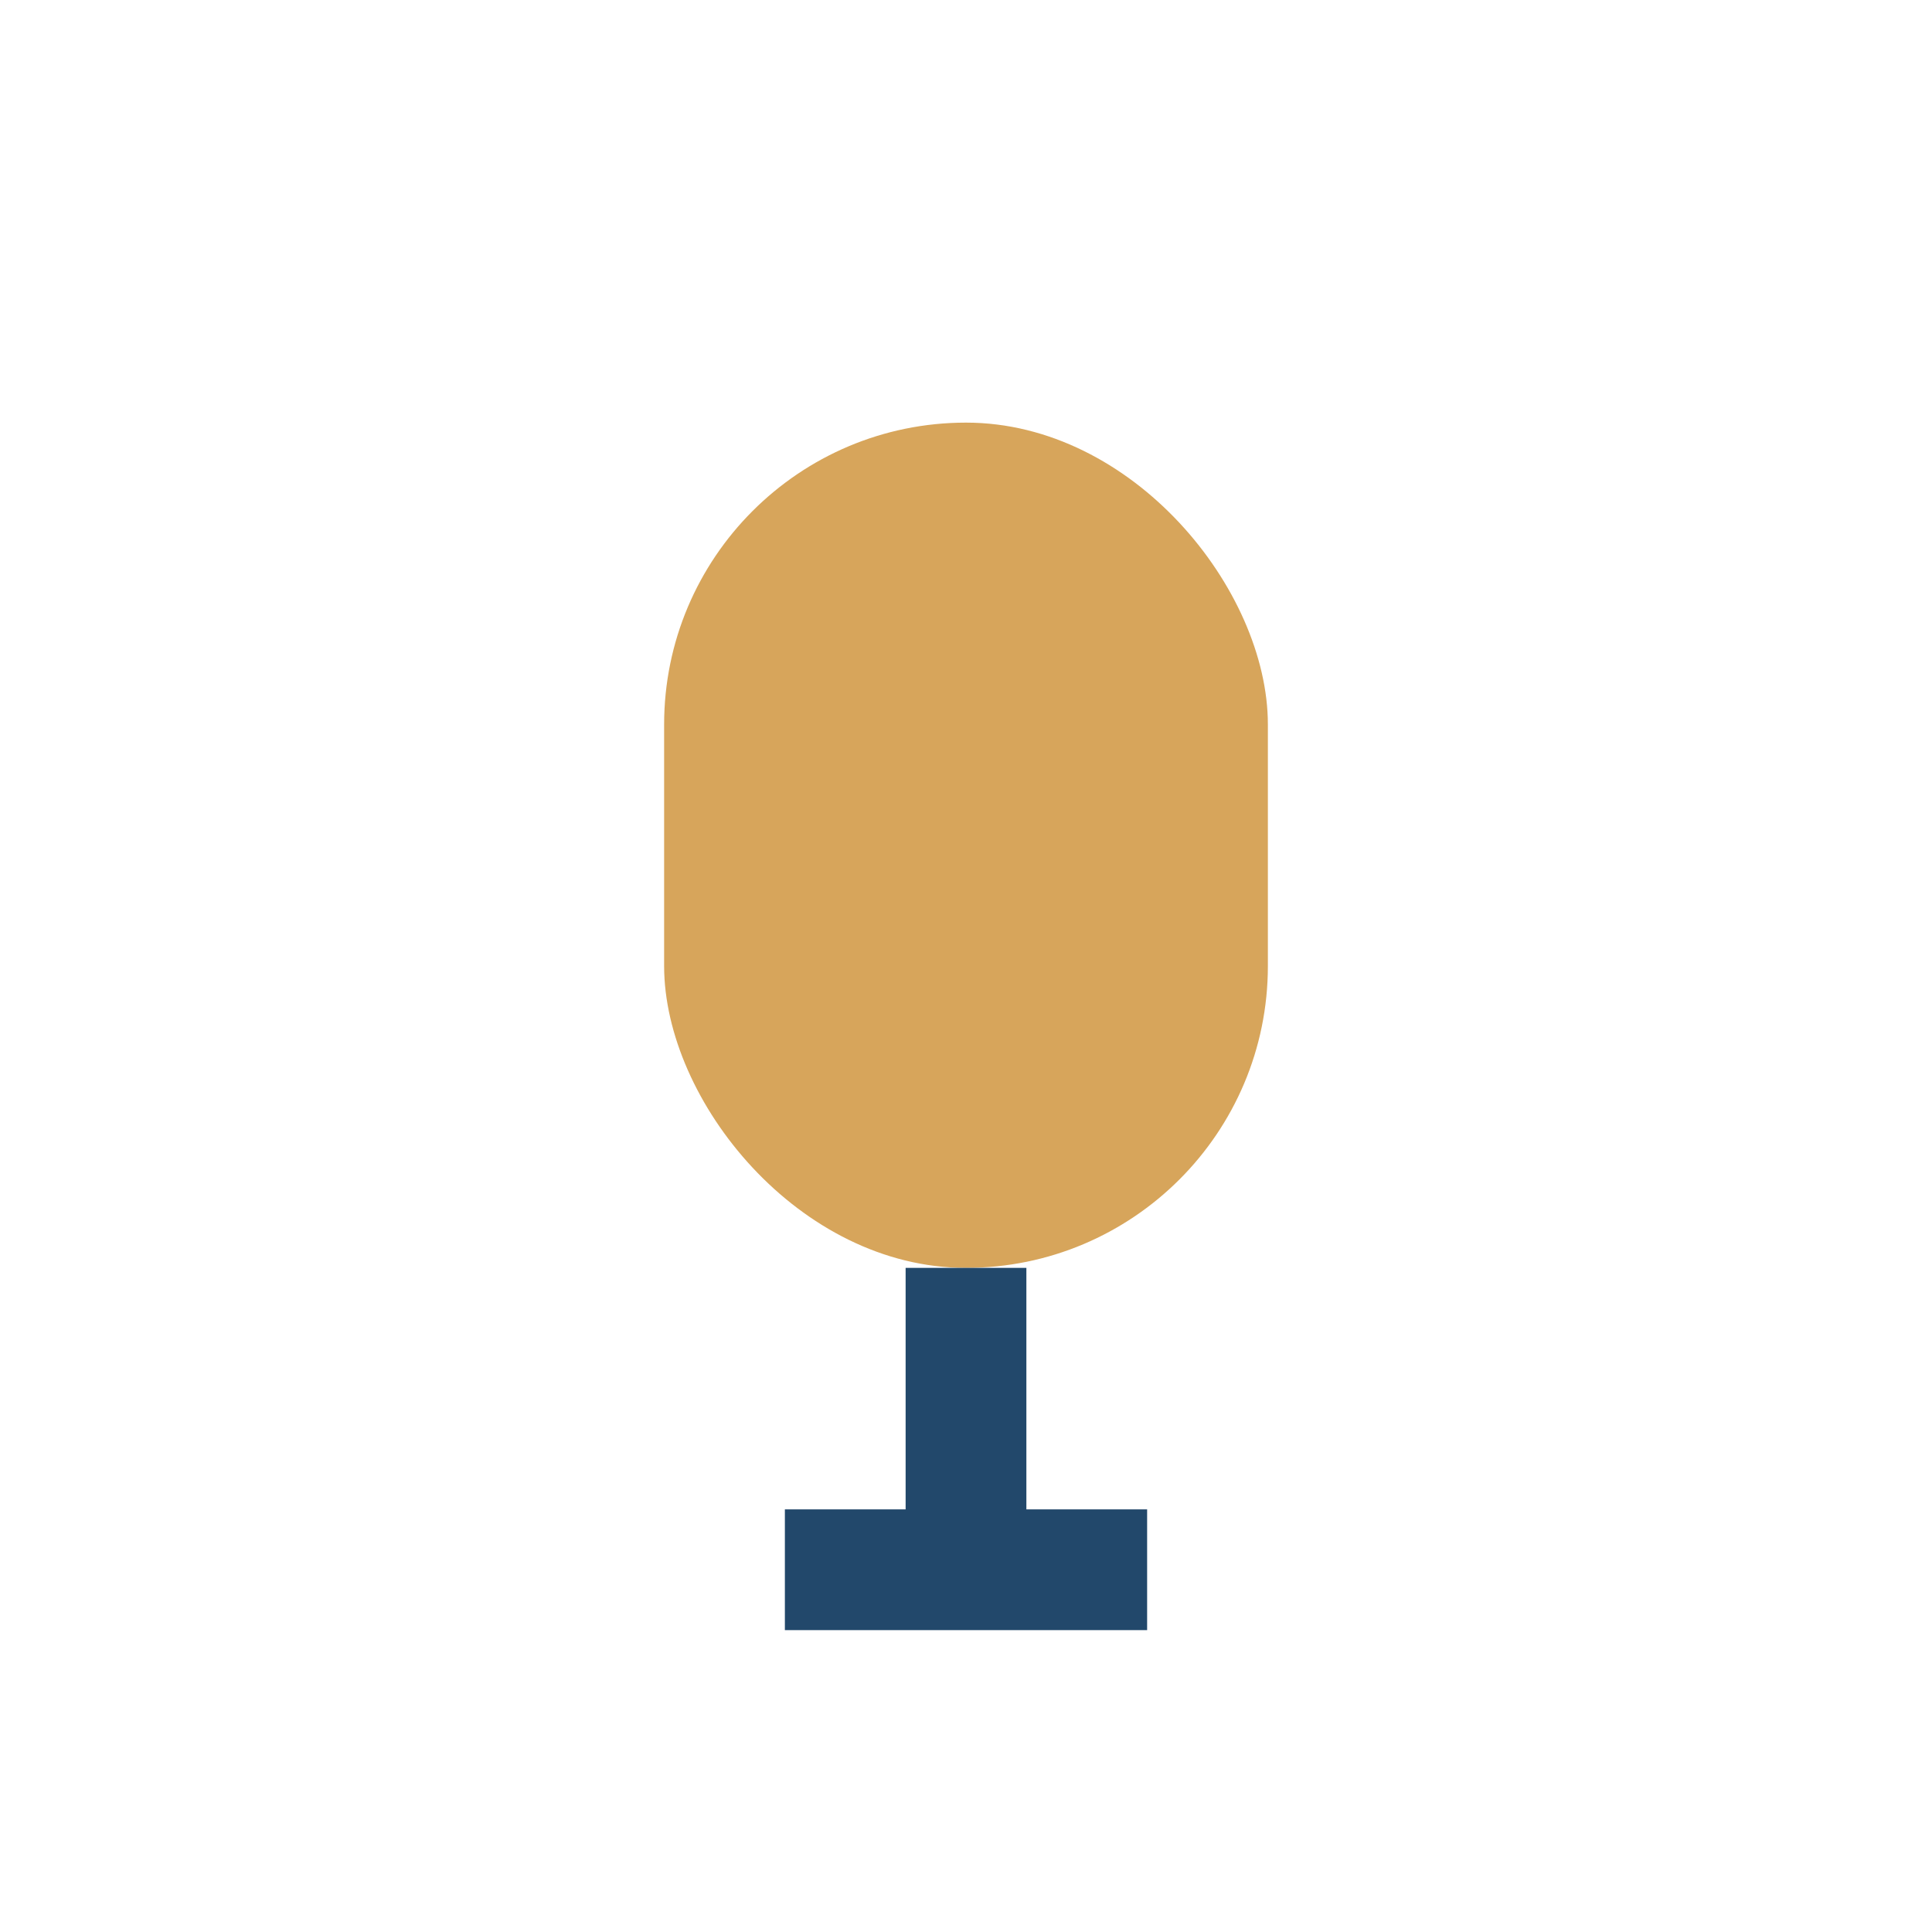 <?xml version="1.0" encoding="UTF-8"?>
<svg xmlns="http://www.w3.org/2000/svg" width="32" height="32" viewBox="0 0 32 32"><rect x="11" y="7" width="10" height="14" rx="5" fill="#D7A55B"/><path d="M16 21v5M13 26h6" stroke="#22486B" stroke-width="2"/></svg>
